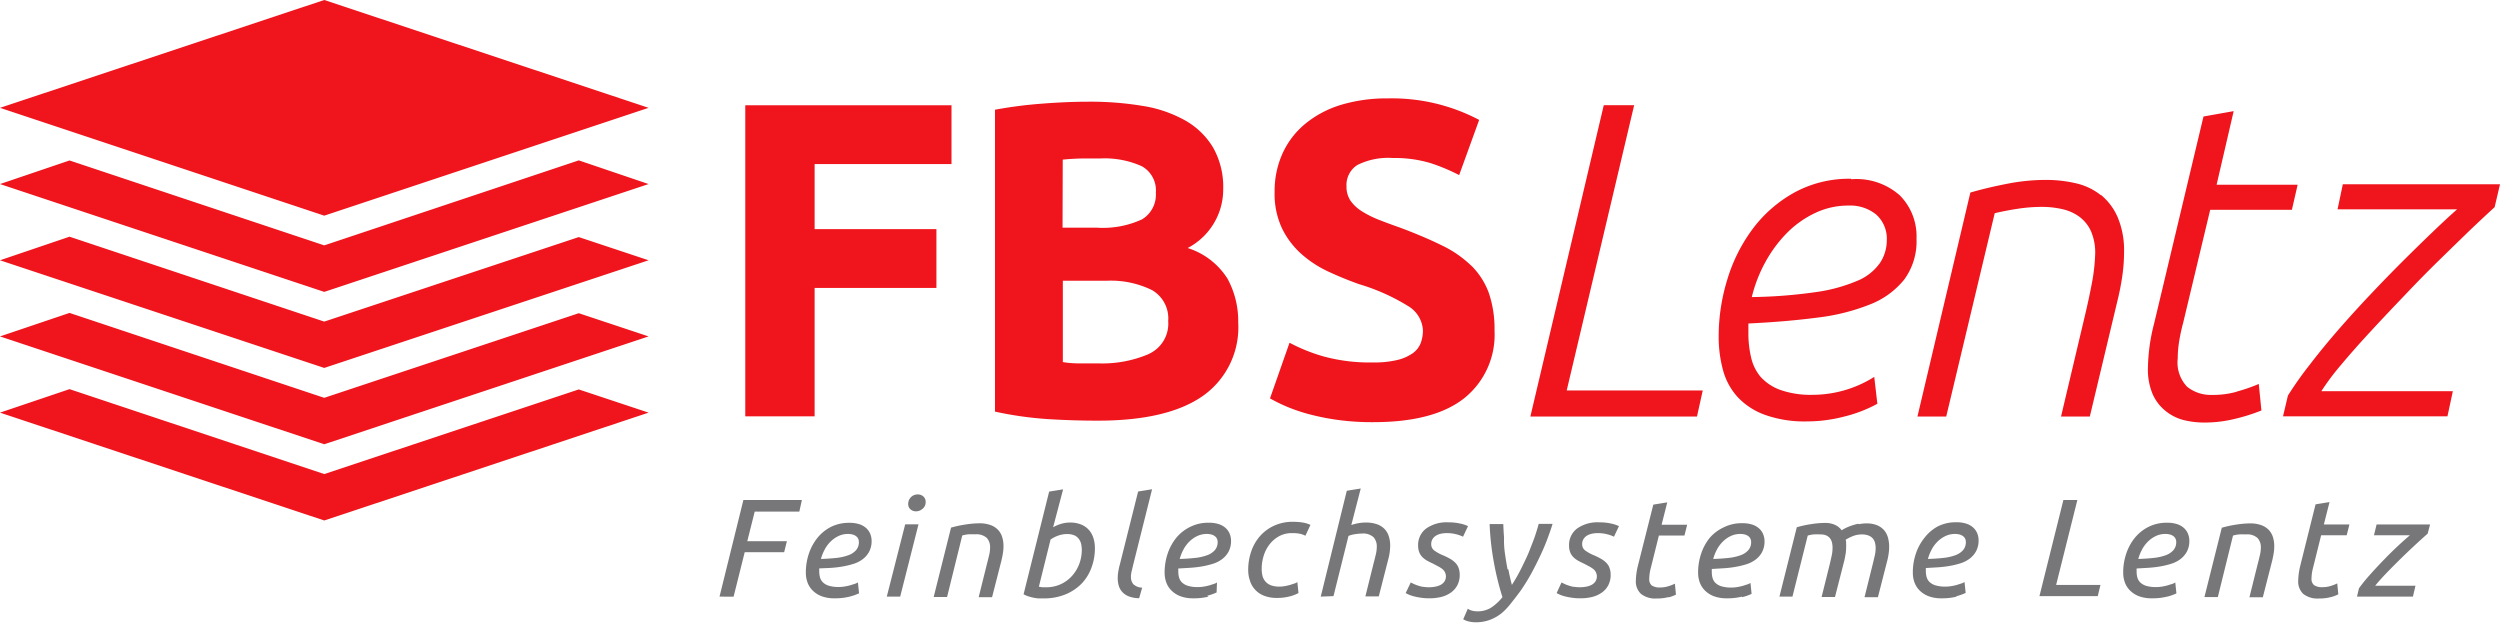 <svg id="logo" xmlns="http://www.w3.org/2000/svg" viewBox="0 0 265 66"><path id="bottom" d="M257.59,55.59h-5.67l-.28,1.15h3.81q-.55.46-1.29,1.15t-1.49,1.47q-.76.78-1.46,1.57a16.37,16.37,0,0,0-1.16,1.43l-.21.88h5.93l.27-1.15h-4.27q.44-.56,1.2-1.35t1.58-1.59q.82-.8,1.58-1.5t1.2-1.08Zm-10.51,7.7a3.8,3.8,0,0,0,.78-.29l-.11-1.16a4.68,4.68,0,0,1-.66.26,2.8,2.8,0,0,1-.87.14,1.52,1.52,0,0,1-.92-.21.83.83,0,0,1-.28-.7,4.77,4.77,0,0,1,.18-1.21l.84-3.38h2.71l.29-1.15h-2.71l.6-2.37-1.48.24L243.82,60a7.27,7.27,0,0,0-.21,1.54,1.81,1.81,0,0,0,.53,1.41,2.45,2.45,0,0,0,1.68.49,4.66,4.66,0,0,0,1.25-.15m-10.37-6.52a3.8,3.8,0,0,1,.61-.12,6.46,6.46,0,0,1,.75,0,1.61,1.61,0,0,1,1.25.39,1.45,1.45,0,0,1,.34,1,3.56,3.56,0,0,1-.1.81c-.07.28-.13.56-.21.84l-.9,3.62h1.42l1-3.91q.09-.38.15-.76a4.34,4.34,0,0,0,.06-.71,3.15,3.15,0,0,0-.14-1,2,2,0,0,0-.45-.77,2.12,2.12,0,0,0-.8-.5,3.43,3.43,0,0,0-1.19-.18,9.81,9.81,0,0,0-1.46.13,11.62,11.62,0,0,0-1.52.33l-1.84,7.35h1.42Zm-7,6.48a5.16,5.16,0,0,0,1-.35l-.12-1.16a1.16,1.16,0,0,1-.31.15l-.51.16a5.27,5.27,0,0,1-.6.13,3.69,3.69,0,0,1-.6.05,3.52,3.52,0,0,1-1.06-.13,1.58,1.58,0,0,1-.63-.36,1.19,1.19,0,0,1-.31-.53,2.35,2.35,0,0,1-.08-.64v-.12a1.62,1.62,0,0,1,0-.19l1.2-.07a11.66,11.66,0,0,0,1.25-.14,9.07,9.07,0,0,0,1.19-.28,3.22,3.22,0,0,0,1-.5,2.47,2.47,0,0,0,.69-.8,2.41,2.41,0,0,0,.26-1.17,1.91,1.91,0,0,0-.14-.71,1.68,1.68,0,0,0-.42-.61,2,2,0,0,0-.73-.42,3.35,3.35,0,0,0-1.08-.15,4.25,4.25,0,0,0-1.94.43A4.44,4.44,0,0,0,226.3,57a5.36,5.36,0,0,0-.92,1.69,6.18,6.18,0,0,0-.32,2,3,3,0,0,0,.18,1.06,2.33,2.33,0,0,0,.57.87,2.68,2.68,0,0,0,.95.59,3.81,3.81,0,0,0,1.35.21,6.17,6.17,0,0,0,1.6-.18m-2.65-5a3.54,3.54,0,0,1,.63-.84,3,3,0,0,1,.83-.58,2.3,2.3,0,0,1,1-.22,1.73,1.73,0,0,1,.57.08,1,1,0,0,1,.36.21.71.71,0,0,1,.18.27.83.83,0,0,1,.05.28,1.28,1.28,0,0,1-.3.88,2,2,0,0,1-.83.54,5.32,5.32,0,0,1-1.27.28q-.73.08-1.62.11a4.34,4.34,0,0,1,.4-1M217.95,62l2.25-9h-1.48l-2.54,10.19h6.18l.29-1.19Zm-10.59,1.2a5.21,5.21,0,0,0,1-.35l-.12-1.16a1.17,1.17,0,0,1-.31.15l-.5.16a5.27,5.27,0,0,1-.6.13,3.7,3.7,0,0,1-.6.05,3.52,3.52,0,0,1-1.06-.13,1.59,1.59,0,0,1-.64-.36,1.18,1.18,0,0,1-.31-.53,2.35,2.35,0,0,1-.08-.64v-.12a1.62,1.62,0,0,1,0-.19l1.2-.07a11.72,11.72,0,0,0,1.25-.14,9.1,9.1,0,0,0,1.19-.28,3.22,3.22,0,0,0,1-.5,2.5,2.5,0,0,0,.69-.8,2.42,2.42,0,0,0,.26-1.17,1.91,1.91,0,0,0-.14-.71,1.68,1.68,0,0,0-.42-.61,2,2,0,0,0-.73-.42,3.34,3.34,0,0,0-1.08-.15,4.24,4.24,0,0,0-1.94.43A4.45,4.45,0,0,0,204,57a5.39,5.39,0,0,0-.92,1.69,6.21,6.21,0,0,0-.32,2,3,3,0,0,0,.18,1.06,2.36,2.36,0,0,0,.57.87,2.7,2.7,0,0,0,.95.59,3.82,3.82,0,0,0,1.35.21,6.16,6.16,0,0,0,1.6-.18m-2.65-5a3.54,3.54,0,0,1,.63-.84,3,3,0,0,1,.83-.58,2.31,2.31,0,0,1,1-.22,1.74,1.74,0,0,1,.57.08,1,1,0,0,1,.36.21.72.72,0,0,1,.18.27.8.8,0,0,1,.05.28,1.28,1.28,0,0,1-.3.88,2,2,0,0,1-.83.54,5.31,5.31,0,0,1-1.27.28q-.73.08-1.62.11a4.46,4.46,0,0,1,.4-1M197,55.51a7,7,0,0,0-.75.21,5.28,5.28,0,0,0-.61.25,4,4,0,0,0-.42.24,1.85,1.85,0,0,0-.7-.57,2.49,2.49,0,0,0-1.09-.21,9.81,9.81,0,0,0-1.46.13,11,11,0,0,0-1.51.33l-1.84,7.35H190l1.62-6.47a3.83,3.83,0,0,1,.6-.12,6.27,6.27,0,0,1,.74,0,1.52,1.52,0,0,1,.63.11,1,1,0,0,1,.39.3,1.18,1.18,0,0,1,.21.45,2.35,2.35,0,0,1,.06.54,4,4,0,0,1-.09.85l-.17.76-.9,3.62h1.42l1-3.91c.05-.23.09-.45.13-.68a4.48,4.48,0,0,0,.05-.68,3.5,3.5,0,0,0,0-.39c0-.13,0-.27-.05-.41a4.88,4.88,0,0,1,.76-.38,2.53,2.53,0,0,1,.95-.18,1.93,1.93,0,0,1,.72.12,1.12,1.12,0,0,1,.45.31,1.13,1.13,0,0,1,.23.46,2.13,2.13,0,0,1,.07.55,3.58,3.58,0,0,1-.1.83l-.18.76-.9,3.62h1.42l1-3.91a6.43,6.43,0,0,0,.14-.73,5,5,0,0,0,.05-.7,3.57,3.57,0,0,0-.12-.95,2.06,2.06,0,0,0-.4-.79,2,2,0,0,0-.75-.54,2.91,2.91,0,0,0-1.14-.2,4,4,0,0,0-.83.09m-12.34,7.73a5.21,5.21,0,0,0,1-.35l-.12-1.16a1.17,1.17,0,0,1-.31.15l-.5.16a5.27,5.27,0,0,1-.6.13,3.7,3.7,0,0,1-.6.05,3.52,3.52,0,0,1-1.06-.13,1.59,1.59,0,0,1-.64-.36,1.18,1.18,0,0,1-.31-.53,2.35,2.35,0,0,1-.08-.64v-.12a1.42,1.42,0,0,1,0-.19l1.2-.07a11.72,11.72,0,0,0,1.25-.14,9.1,9.1,0,0,0,1.19-.28,3.22,3.22,0,0,0,1-.5,2.49,2.49,0,0,0,.69-.8,2.42,2.42,0,0,0,.26-1.17,1.91,1.91,0,0,0-.14-.71,1.68,1.68,0,0,0-.42-.61,2,2,0,0,0-.73-.42,3.34,3.34,0,0,0-1.08-.15,4.24,4.24,0,0,0-1.94.43A4.45,4.45,0,0,0,181.24,57a5.39,5.39,0,0,0-.92,1.69,6.21,6.21,0,0,0-.32,2,3,3,0,0,0,.18,1.06,2.36,2.36,0,0,0,.57.87,2.7,2.7,0,0,0,.95.59,3.82,3.82,0,0,0,1.35.21,6.16,6.16,0,0,0,1.6-.18m-2.65-5a3.58,3.58,0,0,1,.63-.84,3,3,0,0,1,.83-.58,2.31,2.31,0,0,1,1-.22,1.74,1.74,0,0,1,.57.08,1,1,0,0,1,.36.21.72.72,0,0,1,.18.27.8.8,0,0,1,.05.28,1.28,1.28,0,0,1-.3.88,2,2,0,0,1-.83.54,5.33,5.33,0,0,1-1.27.28q-.73.08-1.62.11a4.45,4.45,0,0,1,.4-1m-5.13,5.07a3.74,3.74,0,0,0,.78-.29l-.11-1.16a4.74,4.74,0,0,1-.66.26,2.81,2.81,0,0,1-.87.14,1.52,1.52,0,0,1-.92-.21.83.83,0,0,1-.27-.7,4.82,4.82,0,0,1,.18-1.21l.84-3.38h2.71l.29-1.15h-2.71l.6-2.37-1.48.24L173.61,60a7.21,7.21,0,0,0-.21,1.54,1.81,1.81,0,0,0,.54,1.41,2.45,2.45,0,0,0,1.68.49,4.66,4.66,0,0,0,1.25-.15m-10-1.07a4.55,4.55,0,0,1-.59-.15,4.33,4.33,0,0,1-.46-.18l-.3-.15L165,62.87l.31.15a3.56,3.56,0,0,0,.52.18,6.38,6.38,0,0,0,.73.15,6,6,0,0,0,.94.07,5.19,5.19,0,0,0,1.3-.15,3.13,3.13,0,0,0,1-.46,2.18,2.18,0,0,0,.68-.78,2.32,2.32,0,0,0,.25-1.09,2.1,2.1,0,0,0-.12-.74,1.51,1.51,0,0,0-.34-.54,2.53,2.53,0,0,0-.53-.41,7.23,7.23,0,0,0-.71-.36,4.41,4.41,0,0,1-1-.54.81.81,0,0,1-.32-.66,1,1,0,0,1,.14-.55,1.13,1.13,0,0,1,.38-.37,1.71,1.71,0,0,1,.53-.2,2.9,2.9,0,0,1,.58-.06,3.94,3.94,0,0,1,1.05.13,3.58,3.58,0,0,1,.69.25l.53-1.12a3.56,3.56,0,0,0-.77-.26,5.37,5.37,0,0,0-1.29-.14,3.74,3.74,0,0,0-2.4.67,2.17,2.17,0,0,0-.83,1.77,2,2,0,0,0,.12.73,1.56,1.56,0,0,0,.34.52,2.33,2.33,0,0,0,.51.38q.29.16.64.32l.6.32a2.4,2.4,0,0,1,.42.29,1,1,0,0,1,.16,1.27,1.14,1.14,0,0,1-.41.36,2,2,0,0,1-.58.19,3.78,3.78,0,0,1-1.32,0m-7-1.85q-.16-.85-.28-1.7T159.43,57q-.06-.79-.08-1.45H157.9a28.13,28.13,0,0,0,.44,4,30.16,30.16,0,0,0,.92,3.75,5.33,5.33,0,0,1-1.17,1.09,2.67,2.67,0,0,1-1.51.41,2,2,0,0,1-.58-.08,1.34,1.34,0,0,1-.41-.2l-.49,1.12a1.83,1.83,0,0,0,.53.22,3,3,0,0,0,.79.1,4.21,4.21,0,0,0,1.52-.26,4.54,4.54,0,0,0,1.23-.7,6.87,6.87,0,0,0,1-1.06q.49-.61,1-1.3a20.49,20.49,0,0,0,1.19-1.93c.36-.67.69-1.33,1-2s.54-1.24.74-1.79.36-1,.47-1.39H163.1c-.07.29-.19.68-.35,1.17s-.37,1-.6,1.6-.52,1.18-.83,1.82A17.79,17.79,0,0,1,160.26,62q-.21-.78-.37-1.63m-9,1.85a4.66,4.66,0,0,1-.59-.15,4.42,4.42,0,0,1-.46-.18l-.3-.15L149,62.87l.31.15a3.51,3.51,0,0,0,.52.18,6.38,6.38,0,0,0,.73.15,6,6,0,0,0,.94.07,5.19,5.19,0,0,0,1.3-.15,3.11,3.11,0,0,0,1-.46,2.17,2.17,0,0,0,.68-.78,2.32,2.32,0,0,0,.25-1.09,2.09,2.09,0,0,0-.12-.74,1.51,1.51,0,0,0-.34-.54,2.53,2.53,0,0,0-.53-.41,7.22,7.22,0,0,0-.71-.36,4.41,4.41,0,0,1-1-.54.81.81,0,0,1-.32-.66,1,1,0,0,1,.14-.55,1.13,1.13,0,0,1,.38-.37,1.7,1.7,0,0,1,.53-.2,2.89,2.89,0,0,1,.58-.06,3.94,3.94,0,0,1,1.05.13,3.61,3.61,0,0,1,.69.25l.53-1.12a3.55,3.55,0,0,0-.77-.26,5.37,5.37,0,0,0-1.29-.14,3.74,3.74,0,0,0-2.4.67,2.17,2.17,0,0,0-.83,1.77,2,2,0,0,0,.12.73,1.56,1.56,0,0,0,.34.52,2.33,2.33,0,0,0,.51.38q.29.16.64.32l.6.32a2.39,2.39,0,0,1,.42.29,1,1,0,0,1,.16,1.27,1.14,1.14,0,0,1-.41.36,2,2,0,0,1-.58.19,3.76,3.76,0,0,1-.65.06,3.82,3.82,0,0,1-.67-.06m-9.45,1,1.59-6.38a2.65,2.65,0,0,1,.65-.18,4.6,4.6,0,0,1,.76-.07,1.62,1.62,0,0,1,1.25.39,1.45,1.45,0,0,1,.34,1,3.56,3.56,0,0,1-.1.81c-.07.28-.13.56-.21.84l-.9,3.62h1.42l1-3.91a5.87,5.87,0,0,0,.21-1.47,3.15,3.15,0,0,0-.15-1,1.94,1.94,0,0,0-.45-.77,2.13,2.13,0,0,0-.8-.5,3.42,3.42,0,0,0-1.19-.18,4.3,4.3,0,0,0-.79.07,5.55,5.55,0,0,0-.74.19l1-3.87-1.48.24L140,63.24Zm-8.83-1.55a2.51,2.51,0,0,0,1.53,1.53,3.67,3.67,0,0,0,1.3.21,5.24,5.24,0,0,0,1.39-.17,3.76,3.76,0,0,0,.9-.35l-.12-1.16a1.2,1.2,0,0,1-.3.15l-.47.15a5.27,5.27,0,0,1-.57.13,3.46,3.46,0,0,1-.58.05,2.43,2.43,0,0,1-.91-.15,1.43,1.43,0,0,1-.57-.41,1.44,1.44,0,0,1-.3-.6,3,3,0,0,1-.08-.72,4.56,4.56,0,0,1,.22-1.42,3.74,3.74,0,0,1,.64-1.21,3.26,3.26,0,0,1,1-.84,2.83,2.83,0,0,1,1.35-.32,4.07,4.07,0,0,1,.85.07,2.22,2.22,0,0,1,.57.21l.54-1.15a3.15,3.15,0,0,0-.87-.26,6.67,6.67,0,0,0-1-.07,4.7,4.7,0,0,0-2,.42,4.5,4.5,0,0,0-1.5,1.12,4.82,4.82,0,0,0-.92,1.63,6,6,0,0,0-.31,1.93,3.39,3.39,0,0,0,.2,1.18m-4.55,1.56a5.21,5.21,0,0,0,1-.35L129,61.74a1.17,1.17,0,0,1-.31.15l-.5.16a5.26,5.26,0,0,1-.6.13,3.7,3.7,0,0,1-.6.05,3.52,3.52,0,0,1-1.06-.13,1.59,1.59,0,0,1-.64-.36,1.17,1.17,0,0,1-.31-.53,2.35,2.35,0,0,1-.08-.64v-.12a1.62,1.62,0,0,1,0-.19l1.2-.07a11.72,11.72,0,0,0,1.25-.14,9.11,9.11,0,0,0,1.19-.28,3.22,3.22,0,0,0,1-.5,2.49,2.49,0,0,0,.69-.8,2.42,2.42,0,0,0,.26-1.17,1.91,1.91,0,0,0-.14-.71,1.68,1.68,0,0,0-.42-.61,2,2,0,0,0-.73-.42,3.34,3.34,0,0,0-1.08-.15,4.24,4.24,0,0,0-1.94.43A4.43,4.43,0,0,0,124.69,57a5.39,5.39,0,0,0-.92,1.69,6.21,6.21,0,0,0-.32,2,3,3,0,0,0,.18,1.06,2.34,2.34,0,0,0,.57.87,2.7,2.7,0,0,0,.95.59,3.82,3.82,0,0,0,1.35.21,6.17,6.17,0,0,0,1.6-.18m-2.65-5a3.55,3.55,0,0,1,.63-.84,3,3,0,0,1,.83-.58,2.31,2.31,0,0,1,1-.22,1.74,1.74,0,0,1,.57.08,1,1,0,0,1,.36.21.72.72,0,0,1,.18.27.83.83,0,0,1,.05.28,1.28,1.28,0,0,1-.3.88,2,2,0,0,1-.83.54,5.31,5.31,0,0,1-1.27.28q-.73.08-1.62.11a4.45,4.45,0,0,1,.4-1m-3.33-6.39-1.48.24-1.93,7.71a7.52,7.52,0,0,0-.17.76,4.2,4.2,0,0,0-.06.71,2.76,2.76,0,0,0,.12.84,1.69,1.69,0,0,0,.39.66,1.91,1.91,0,0,0,.7.45,3.15,3.15,0,0,0,1.06.18l.32-1.12a1.41,1.41,0,0,1-.94-.37,1.18,1.18,0,0,1-.25-.8,2.43,2.43,0,0,1,.08-.59l.15-.63Zm-8.24,4.88a1.22,1.22,0,0,1,.47.38,1.41,1.41,0,0,1,.25.54,2.94,2.94,0,0,1,.07.63,4.23,4.23,0,0,1-.27,1.49,4,4,0,0,1-.76,1.26,3.62,3.62,0,0,1-2.77,1.21l-.4,0-.35-.06,1.24-5a3.35,3.35,0,0,1,.85-.43,2.79,2.79,0,0,1,.91-.15,1.79,1.79,0,0,1,.76.14m-1.19-4.88-1.48.24-2.71,10.88a2.42,2.42,0,0,0,.47.21,5,5,0,0,0,.55.15,4.49,4.49,0,0,0,.56.08l.5,0a6,6,0,0,0,2.42-.45,5.06,5.06,0,0,0,1.72-1.19,4.85,4.85,0,0,0,1-1.69,5.82,5.82,0,0,0,.34-2,3.46,3.46,0,0,0-.16-1.07,2.36,2.36,0,0,0-.48-.86,2.21,2.21,0,0,0-.82-.57,3,3,0,0,0-1.16-.21,3.2,3.2,0,0,0-1,.15,4,4,0,0,0-.81.35ZM102,56.76a3.8,3.8,0,0,1,.61-.12,6.48,6.48,0,0,1,.75,0,1.62,1.62,0,0,1,1.25.39,1.45,1.45,0,0,1,.34,1,3.56,3.56,0,0,1-.1.81c-.07.28-.13.56-.21.84l-.9,3.62h1.42l1-3.91q.09-.38.15-.76a4.48,4.48,0,0,0,.06-.71,3.19,3.19,0,0,0-.14-1,2,2,0,0,0-.45-.77,2.13,2.13,0,0,0-.8-.5,3.42,3.42,0,0,0-1.19-.18,9.84,9.84,0,0,0-1.46.13,11.65,11.65,0,0,0-1.52.33l-1.84,7.35h1.42ZM97.8,53.93a.89.89,0,0,0,.32-.71.75.75,0,0,0-.25-.6.87.87,0,0,0-.6-.21,1,1,0,0,0-.69.27,1,1,0,0,0-.31.74.72.72,0,0,0,.24.57.87.87,0,0,0,.59.21,1,1,0,0,0,.69-.27m-.43,1.65H95.95L94,63.24h1.42Zm-7.3,7.66a5.16,5.16,0,0,0,1-.35l-.12-1.16a1.16,1.16,0,0,1-.31.15l-.51.16a5.21,5.21,0,0,1-.6.13,3.67,3.67,0,0,1-.6.05,3.52,3.52,0,0,1-1.06-.13,1.59,1.59,0,0,1-.63-.36,1.18,1.18,0,0,1-.31-.53,2.35,2.35,0,0,1-.08-.64v-.12a1.63,1.63,0,0,1,0-.19L88,60.2a11.66,11.66,0,0,0,1.25-.14,9.08,9.08,0,0,0,1.19-.28,3.21,3.21,0,0,0,1-.5,2.47,2.47,0,0,0,.69-.8,2.41,2.41,0,0,0,.26-1.17,1.91,1.91,0,0,0-.14-.71,1.68,1.68,0,0,0-.42-.61,2,2,0,0,0-.73-.42,3.34,3.34,0,0,0-1.08-.15,4.25,4.25,0,0,0-1.94.43A4.44,4.44,0,0,0,86.66,57a5.36,5.36,0,0,0-.92,1.69,6.18,6.18,0,0,0-.32,2,3,3,0,0,0,.18,1.06,2.33,2.33,0,0,0,.57.87,2.68,2.68,0,0,0,.95.59,3.81,3.81,0,0,0,1.35.21,6.17,6.17,0,0,0,1.6-.18m-2.65-5a3.54,3.54,0,0,1,.63-.84,3,3,0,0,1,.83-.58,2.3,2.3,0,0,1,1-.22,1.74,1.74,0,0,1,.57.08,1,1,0,0,1,.36.21.71.71,0,0,1,.18.27.82.82,0,0,1,.05.28,1.28,1.28,0,0,1-.3.88,2,2,0,0,1-.83.54,5.32,5.32,0,0,1-1.27.28q-.73.08-1.62.11a4.39,4.39,0,0,1,.4-1m-9.66,5,1.18-4.72h4.18l.29-1.16H79.21L80,54.23h4.73L85,53h-6.2L76.27,63.24Z" fill="#77777a"/><path id="top" d="M34.37,50.25l-27-9L0,43.74,34.37,55.17,68.75,43.74l-7.4-2.46Zm0-8.08-27-9L0,35.66,34.37,47.09,68.75,35.66l-7.4-2.46Zm0-8.08-27-9L0,27.59,34.37,39,68.75,27.59l-7.4-2.46Zm0-8.08-27-9L0,19.51,34.37,30.94,68.75,19.51,61.35,17ZM0,11.43,34.37,22.86,68.75,11.43,34.37,0Zm79,32.7h7.35V30.52H99.26V24.29H86.35v-6.9h14.51V11.16H79Zm46.89-17.84a7,7,0,0,0,3.77-6.23,8.49,8.49,0,0,0-1.06-4.4,8.07,8.07,0,0,0-2.95-2.88,13.49,13.49,0,0,0-4.5-1.55,33.72,33.72,0,0,0-5.73-.45q-2.31,0-5,.21a46.32,46.32,0,0,0-4.95.64v32a37.51,37.51,0,0,0,5.54.79q2.66.17,5.35.17,7.4,0,11.14-2.62a8.89,8.89,0,0,0,3.75-7.8,9.37,9.37,0,0,0-1.13-4.62A7.73,7.73,0,0,0,125.89,26.29Zm-13.24-9.37c.57-.06,1.21-.1,1.93-.12l2,0a9.61,9.61,0,0,1,4.43.81,2.92,2.92,0,0,1,1.51,2.81,3.06,3.06,0,0,1-1.46,2.83,9.9,9.9,0,0,1-4.85.88h-3.58Zm9.14,20.6a12.6,12.6,0,0,1-5.32,1q-1.13,0-2.07,0t-1.74-.14V29.76h4.62a9.88,9.88,0,0,1,4.85,1,3.46,3.46,0,0,1,1.7,3.26A3.53,3.53,0,0,1,121.79,37.51Zm34.15-9.37A11.82,11.82,0,0,0,152.81,26q-1.89-.93-4.43-1.88-1.23-.43-2.24-.83a10.5,10.5,0,0,1-1.79-.9,4.13,4.13,0,0,1-1.2-1.12,2.62,2.62,0,0,1-.42-1.52,2.5,2.5,0,0,1,1.15-2.26,7.34,7.34,0,0,1,3.79-.74,13.06,13.06,0,0,1,4,.55,20.06,20.06,0,0,1,3,1.26l2.12-5.85a19.81,19.81,0,0,0-9.66-2.28,16.78,16.78,0,0,0-5,.69,11,11,0,0,0-3.77,2,8.79,8.79,0,0,0-2.4,3.12,9.69,9.69,0,0,0-.85,4.12,8.55,8.55,0,0,0,.8,3.88,8.82,8.82,0,0,0,2.07,2.71,11.79,11.79,0,0,0,2.87,1.86q1.6.74,3.21,1.31a21.5,21.5,0,0,1,5.18,2.31A3.19,3.19,0,0,1,150.83,35a3.85,3.85,0,0,1-.24,1.38,2.38,2.38,0,0,1-.85,1.07,4.73,4.73,0,0,1-1.63.71,10.48,10.48,0,0,1-2.57.26,18.56,18.56,0,0,1-5.25-.64,18.32,18.32,0,0,1-3.6-1.45l-2.07,5.9a17.48,17.48,0,0,0,1.63.81,17.7,17.7,0,0,0,2.31.81,25,25,0,0,0,3.09.64,26.65,26.65,0,0,0,3.91.26q6.46,0,9.66-2.55a8.62,8.62,0,0,0,3.2-7.16,11.77,11.77,0,0,0-.61-4A7.85,7.85,0,0,0,155.94,28.14Zm17.28-17H170l-7.78,33h17.66l.61-2.76H166.07Zm23,7.8a12.08,12.08,0,0,0-6,1.45,13.89,13.89,0,0,0-4.41,3.83,17.31,17.31,0,0,0-2.71,5.38,20.5,20.5,0,0,0-.92,6,13.43,13.43,0,0,0,.47,3.66,6.85,6.85,0,0,0,1.58,2.86A7.41,7.41,0,0,0,187.16,44a12.44,12.44,0,0,0,4.36.67,15.63,15.63,0,0,0,3.91-.5A14.59,14.59,0,0,0,199,42.8l-.33-2.85a12.27,12.27,0,0,1-6.5,1.9,9.66,9.66,0,0,1-3.46-.52,5.15,5.15,0,0,1-2.1-1.4,4.86,4.86,0,0,1-1-2.07,11.07,11.07,0,0,1-.28-2.57v-1q4-.19,7.28-.62a22,22,0,0,0,5.61-1.4,8.72,8.72,0,0,0,3.63-2.64,6.84,6.84,0,0,0,1.3-4.33,6.15,6.15,0,0,0-1.77-4.59A6.93,6.93,0,0,0,196.23,19Zm3,9a5.46,5.46,0,0,1-2.38,1.83,17.29,17.29,0,0,1-4.41,1.19,52.25,52.25,0,0,1-6.74.52,15,15,0,0,1,1.44-3.71,13.8,13.8,0,0,1,2.29-3.09,10.52,10.52,0,0,1,3-2.12,8.13,8.13,0,0,1,3.53-.78,4.37,4.37,0,0,1,2.9.93A3.43,3.43,0,0,1,200,25.48,4.34,4.34,0,0,1,199.24,27.93Zm23.47-7.26a6.55,6.55,0,0,0-2.64-1.26,13.84,13.84,0,0,0-3.2-.36,21.38,21.38,0,0,0-4.09.41q-2.07.4-3.9.93l-5.61,23.74h3.05l5.14-21.55q1.23-.29,2.5-.48a16.91,16.91,0,0,1,2.5-.19,9.66,9.66,0,0,1,2.17.24,4.87,4.87,0,0,1,1.81.81,3.91,3.91,0,0,1,1.22,1.52,5.69,5.69,0,0,1,.45,2.43,20.22,20.22,0,0,1-.35,3.09q-.31,1.62-.68,3.19l-2.59,10.94h3.05l2.92-12.23a26.85,26.85,0,0,0,.52-2.64,17.74,17.74,0,0,0,.19-2.55,9,9,0,0,0-.66-3.66A6.25,6.25,0,0,0,222.71,20.67Zm14.38,20.84a9.21,9.21,0,0,1-2.63.33,4,4,0,0,1-2.6-.86,3.7,3.7,0,0,1-1-3,11.49,11.49,0,0,1,.17-1.93q.17-1,.4-1.83l2.87-12h8.66l.61-2.66h-8.59l1.81-7.8-3.2.57-5.23,21.93a19.87,19.87,0,0,0-.66,4.71,6.7,6.7,0,0,0,.49,2.76,4.7,4.7,0,0,0,1.32,1.76,5,5,0,0,0,1.91,1,9.07,9.07,0,0,0,2.31.28,13.37,13.37,0,0,0,3.14-.38,19.55,19.55,0,0,0,2.86-.9l-.28-2.81A17.5,17.5,0,0,1,237.09,41.51Zm11.27-22-.56,2.66h12.67q-1.13,1-2.62,2.43t-3.16,3.09q-1.67,1.67-3.42,3.52t-3.37,3.71q-1.62,1.86-3,3.66a38,38,0,0,0-2.36,3.33L242,44.13h17.43l.57-2.66H246.06a25.63,25.63,0,0,1,2.08-2.78q1.37-1.64,3.09-3.5t3.61-3.83q1.89-2,3.69-3.76t3.35-3.26q1.56-1.48,2.55-2.38l.57-2.43Z" fill="#f0141c"/></svg>